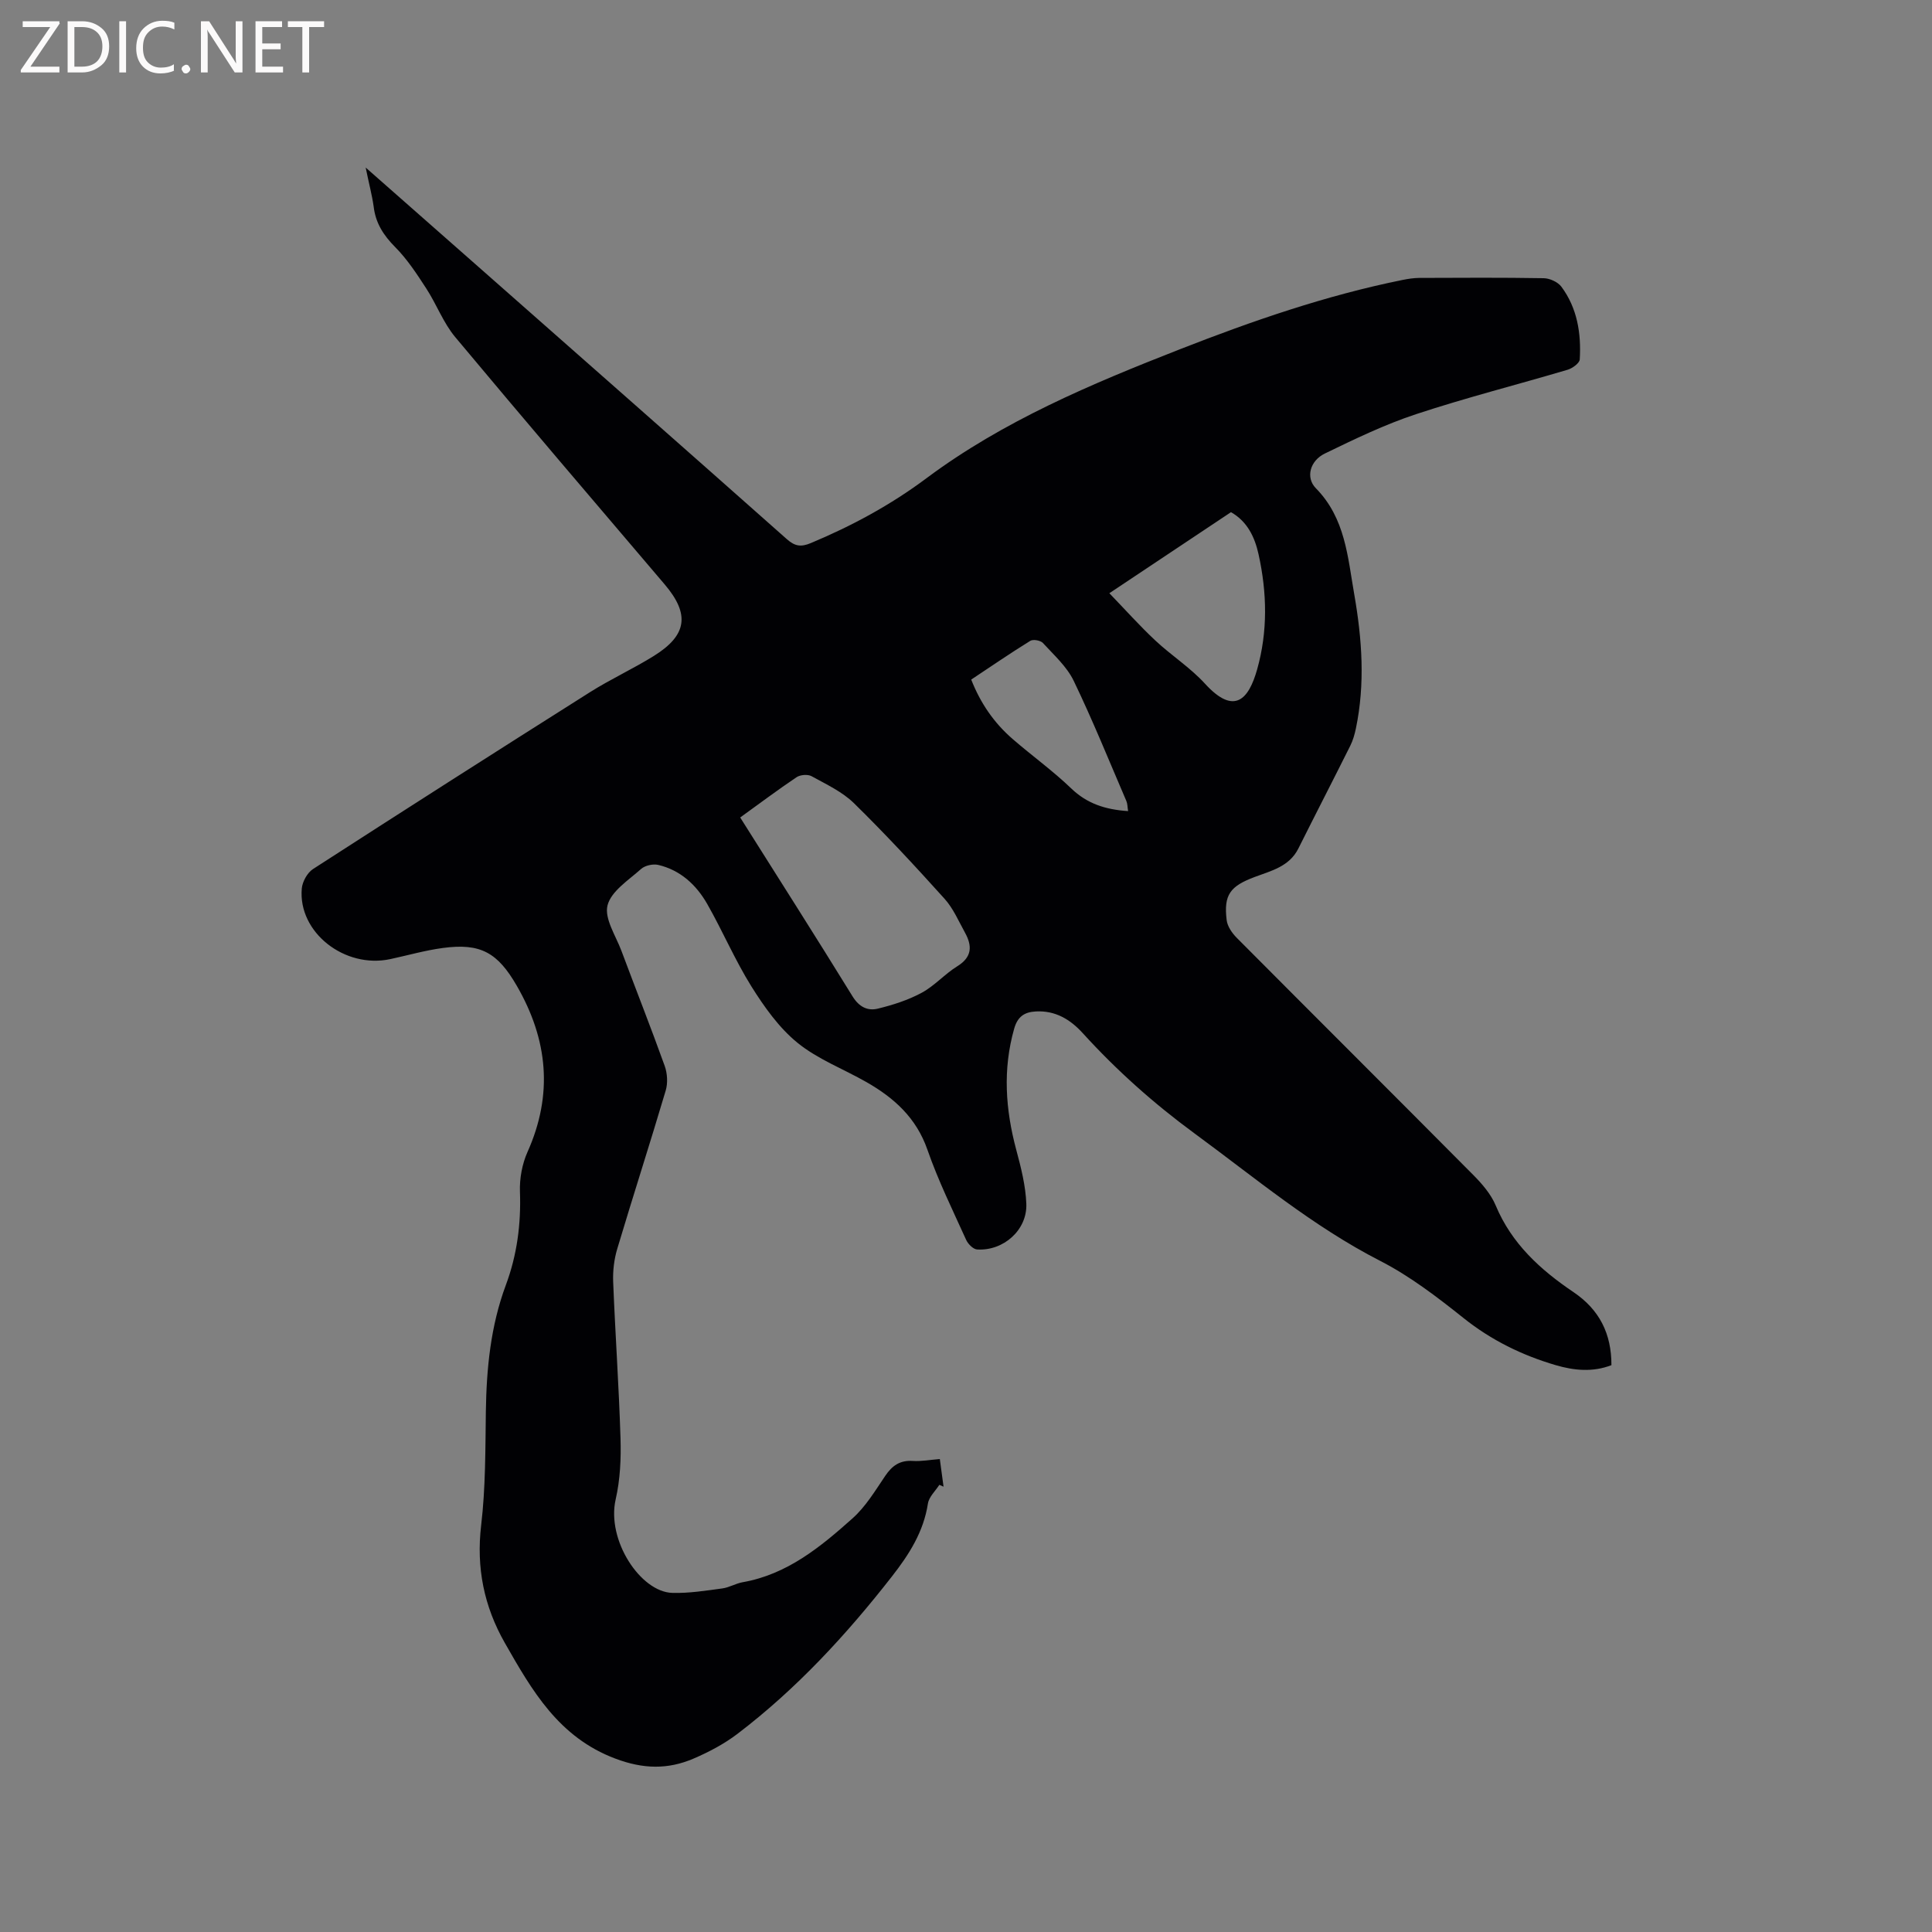 <svg enable-background="new 0 0 400 400" viewBox="0 0 400 400" xmlns="http://www.w3.org/2000/svg"><rect x="0" y="0" width="400" height="400" fill="#808080" stroke="none"/><path d="m75.71 34.69c8.2 7.22 15.74 13.86 23.28 20.5 21.32 18.79 42.65 37.57 63.91 56.43 1.67 1.48 2.92 1.68 4.97.82 8.51-3.56 16.47-7.85 23.96-13.44 15.91-11.87 34.14-19.52 52.51-26.71 15-5.87 30.2-11.13 46.04-14.33 1.14-.23 2.3-.41 3.46-.42 8.59-.03 17.18-.09 25.77.06 1.25.02 2.92.78 3.65 1.75 3.31 4.44 4.13 9.69 3.81 15.07-.05.77-1.51 1.83-2.5 2.13-10.45 3.1-21.04 5.78-31.39 9.2-6.49 2.14-12.72 5.16-18.89 8.15-3.05 1.48-4.04 4.96-1.85 7.19 6.09 6.2 6.58 14.17 7.94 21.94 1.62 9.26 2.28 18.52.34 27.81-.26 1.22-.61 2.47-1.17 3.58-3.55 7.11-7.19 14.16-10.74 21.26-1.88 3.75-5.64 4.61-9.04 5.89-5.04 1.89-6.46 3.65-5.8 8.95.16 1.29 1.12 2.67 2.08 3.64 16.3 16.39 32.69 32.7 48.98 49.11 1.83 1.84 3.66 3.97 4.64 6.31 3.3 7.91 9.26 13.32 16.09 17.93 5.39 3.64 7.88 8.61 7.87 15.13-3.88 1.51-7.79 1.1-11.54 0-6.95-2.04-13.33-5.16-19.08-9.75-5.44-4.34-11.08-8.67-17.24-11.83-14-7.17-25.92-17.2-38.46-26.4-8.41-6.17-16.12-13.04-23.12-20.74-2.58-2.84-5.68-4.74-9.75-4.51-2.39.13-3.77 1.1-4.47 3.58-2.39 8.44-1.8 16.74.44 25.09.98 3.65 1.94 7.42 2.08 11.17.2 5.42-4.74 9.78-10.19 9.44-.81-.05-1.88-1.13-2.27-1.99-2.79-6.17-5.8-12.28-8.02-18.67-2.3-6.6-6.9-10.73-12.63-14-4.77-2.72-10.09-4.73-14.28-8.14-3.82-3.11-6.87-7.42-9.53-11.66-3.41-5.46-5.95-11.46-9.14-17.06-2.26-3.96-5.55-7.02-10.15-8.1-1.08-.25-2.73.11-3.54.83-2.59 2.32-6.22 4.62-6.96 7.55-.69 2.74 1.73 6.31 2.9 9.46 2.96 7.93 6.08 15.81 8.94 23.78.55 1.54.67 3.54.21 5.09-3.25 10.96-6.77 21.84-10.04 32.79-.65 2.17-.93 4.56-.84 6.83.43 10.81 1.19 21.6 1.52 32.41.13 4.2-.07 8.54-1 12.61-1.93 8.45 5.14 19.18 11.72 19.37 3.44.1 6.91-.46 10.34-.92 1.45-.19 2.8-1.04 4.24-1.29 9.21-1.62 16.11-7.3 22.75-13.23 2.71-2.42 4.69-5.73 6.76-8.79 1.43-2.12 3.05-3.26 5.69-3.09 1.76.12 3.55-.23 5.61-.39.27 2.01.52 3.86.77 5.72-.29-.13-.58-.25-.87-.38-.82 1.28-2.14 2.48-2.36 3.86-.91 5.87-3.86 10.5-7.45 15.1-9.44 12.09-19.76 23.28-31.98 32.59-2.75 2.09-5.91 3.76-9.1 5.13-5.32 2.28-10.41 2.18-16.19 0-11.73-4.41-17.25-14.08-22.88-23.95-4.32-7.59-5.94-15.57-4.9-24.38.92-7.77.86-15.66.97-23.51.13-8.95.99-17.74 4.14-26.2 2.32-6.23 3.16-12.65 2.92-19.32-.1-2.74.45-5.75 1.57-8.25 5.33-11.91 4.21-23.25-2.21-34.37-3.97-6.89-7.5-8.91-15.33-7.85-3.66.49-7.24 1.52-10.86 2.3-9.47 2.04-19.13-5.54-18.34-14.59.12-1.43 1.14-3.28 2.32-4.05 19.05-12.3 38.16-24.5 57.33-36.61 4.29-2.71 8.94-4.84 13.25-7.52 6.91-4.3 7.46-8.66 2.24-14.8-14.5-17.04-29.04-34.04-43.38-51.22-2.47-2.96-3.86-6.79-5.99-10.06-1.94-2.99-3.93-6.04-6.42-8.55-2.43-2.45-4.07-4.97-4.47-8.42-.33-2.34-.97-4.7-1.65-8.06zm77.54 134.56c7.87 12.49 15.67 24.71 23.27 37.05 1.35 2.19 3.13 3.04 5.22 2.53 3.12-.76 6.28-1.77 9.09-3.29 2.67-1.44 4.77-3.88 7.37-5.49 3.07-1.9 3.11-4.2 1.6-6.94-1.33-2.4-2.44-5.04-4.25-7.04-6.08-6.75-12.26-13.42-18.75-19.78-2.43-2.38-5.74-3.91-8.78-5.59-.79-.43-2.34-.3-3.11.22-3.86 2.59-7.58 5.39-11.66 8.33zm76.43-46.43c3.38 3.5 6.31 6.79 9.52 9.79 3.31 3.1 7.23 5.6 10.27 8.93 6.12 6.7 9.07 3.19 10.8-2.92 2.23-7.88 2.06-15.91.3-23.86-.78-3.52-2.29-6.78-5.71-8.72-8.2 5.46-16.28 10.85-25.18 16.78zm3.88 45.11c-.14-.88-.12-1.54-.36-2.09-3.58-8.33-6.98-16.75-10.91-24.9-1.43-2.95-4.1-5.34-6.37-7.82-.49-.53-2.02-.81-2.61-.44-4.13 2.55-8.13 5.3-12.23 8.02 1.93 4.92 4.74 8.98 8.56 12.29 4 3.47 8.33 6.58 12.14 10.24 3.27 3.15 7.06 4.39 11.78 4.7z" fill="#010104"/><g fill="#fbfafa"><path d="m12.4 4.8-6.1 9h6v1.2h-8v-.5l6.1-8.9h-5.7v-1.2h7.6v.4z"/><path d="m14 15v-10.6h3c1.6 0 2.9.5 4 1.4s1.6 2.2 1.6 3.8-.5 3-1.6 3.9-2.4 1.5-4 1.5zm1.4-9.4v8.2h1.6c1.3 0 2.4-.4 3.1-1.1s1.1-1.8 1.1-3.1-.4-2.3-1.2-3-1.8-1-3.1-1z"/><path d="m26.1 4.4v10.6h-1.4v-10.6z"/><path d="m36.1 14.6c-.8.4-1.8.6-2.9.6-1.5 0-2.7-.5-3.6-1.4s-1.4-2.2-1.4-3.8c0-1.7.5-3.1 1.5-4.1s2.3-1.6 3.9-1.6c1 0 1.8.1 2.5.4v1.4c-.8-.4-1.6-.6-2.5-.6-1.2 0-2.1.4-2.9 1.2s-1.1 1.8-1.1 3.2c0 1.3.3 2.3 1 3s1.6 1.1 2.7 1.1c1 0 2-.2 2.7-.7v1.3z"/><path d="m37.6 14.3c0-.2.1-.5.3-.6s.4-.3.6-.3c.3 0 .5.1.6.3s.3.4.3.6-.1.4-.3.6-.4.3-.6.3c-.3 0-.5-.1-.6-.3s-.3-.4-.3-.6z"/><path d="m50.2 15h-1.6l-5.3-8.2c-.2-.2-.3-.5-.4-.7 0 .2.1.7.1 1.5v7.4h-1.4v-10.6h1.7l5.2 8.1c.2.4.4.6.4.7 0-.3-.1-.8-.1-1.5v-7.3h1.4z"/><path d="m58.6 15h-5.7v-10.6h5.5v1.2h-4.1v3.4h3.8v1.2h-3.8v3.6h4.3z"/><path d="m67.1 5.6h-3.1v9.4h-1.4v-9.4h-3v-1.2h7.5z"/></g></svg>